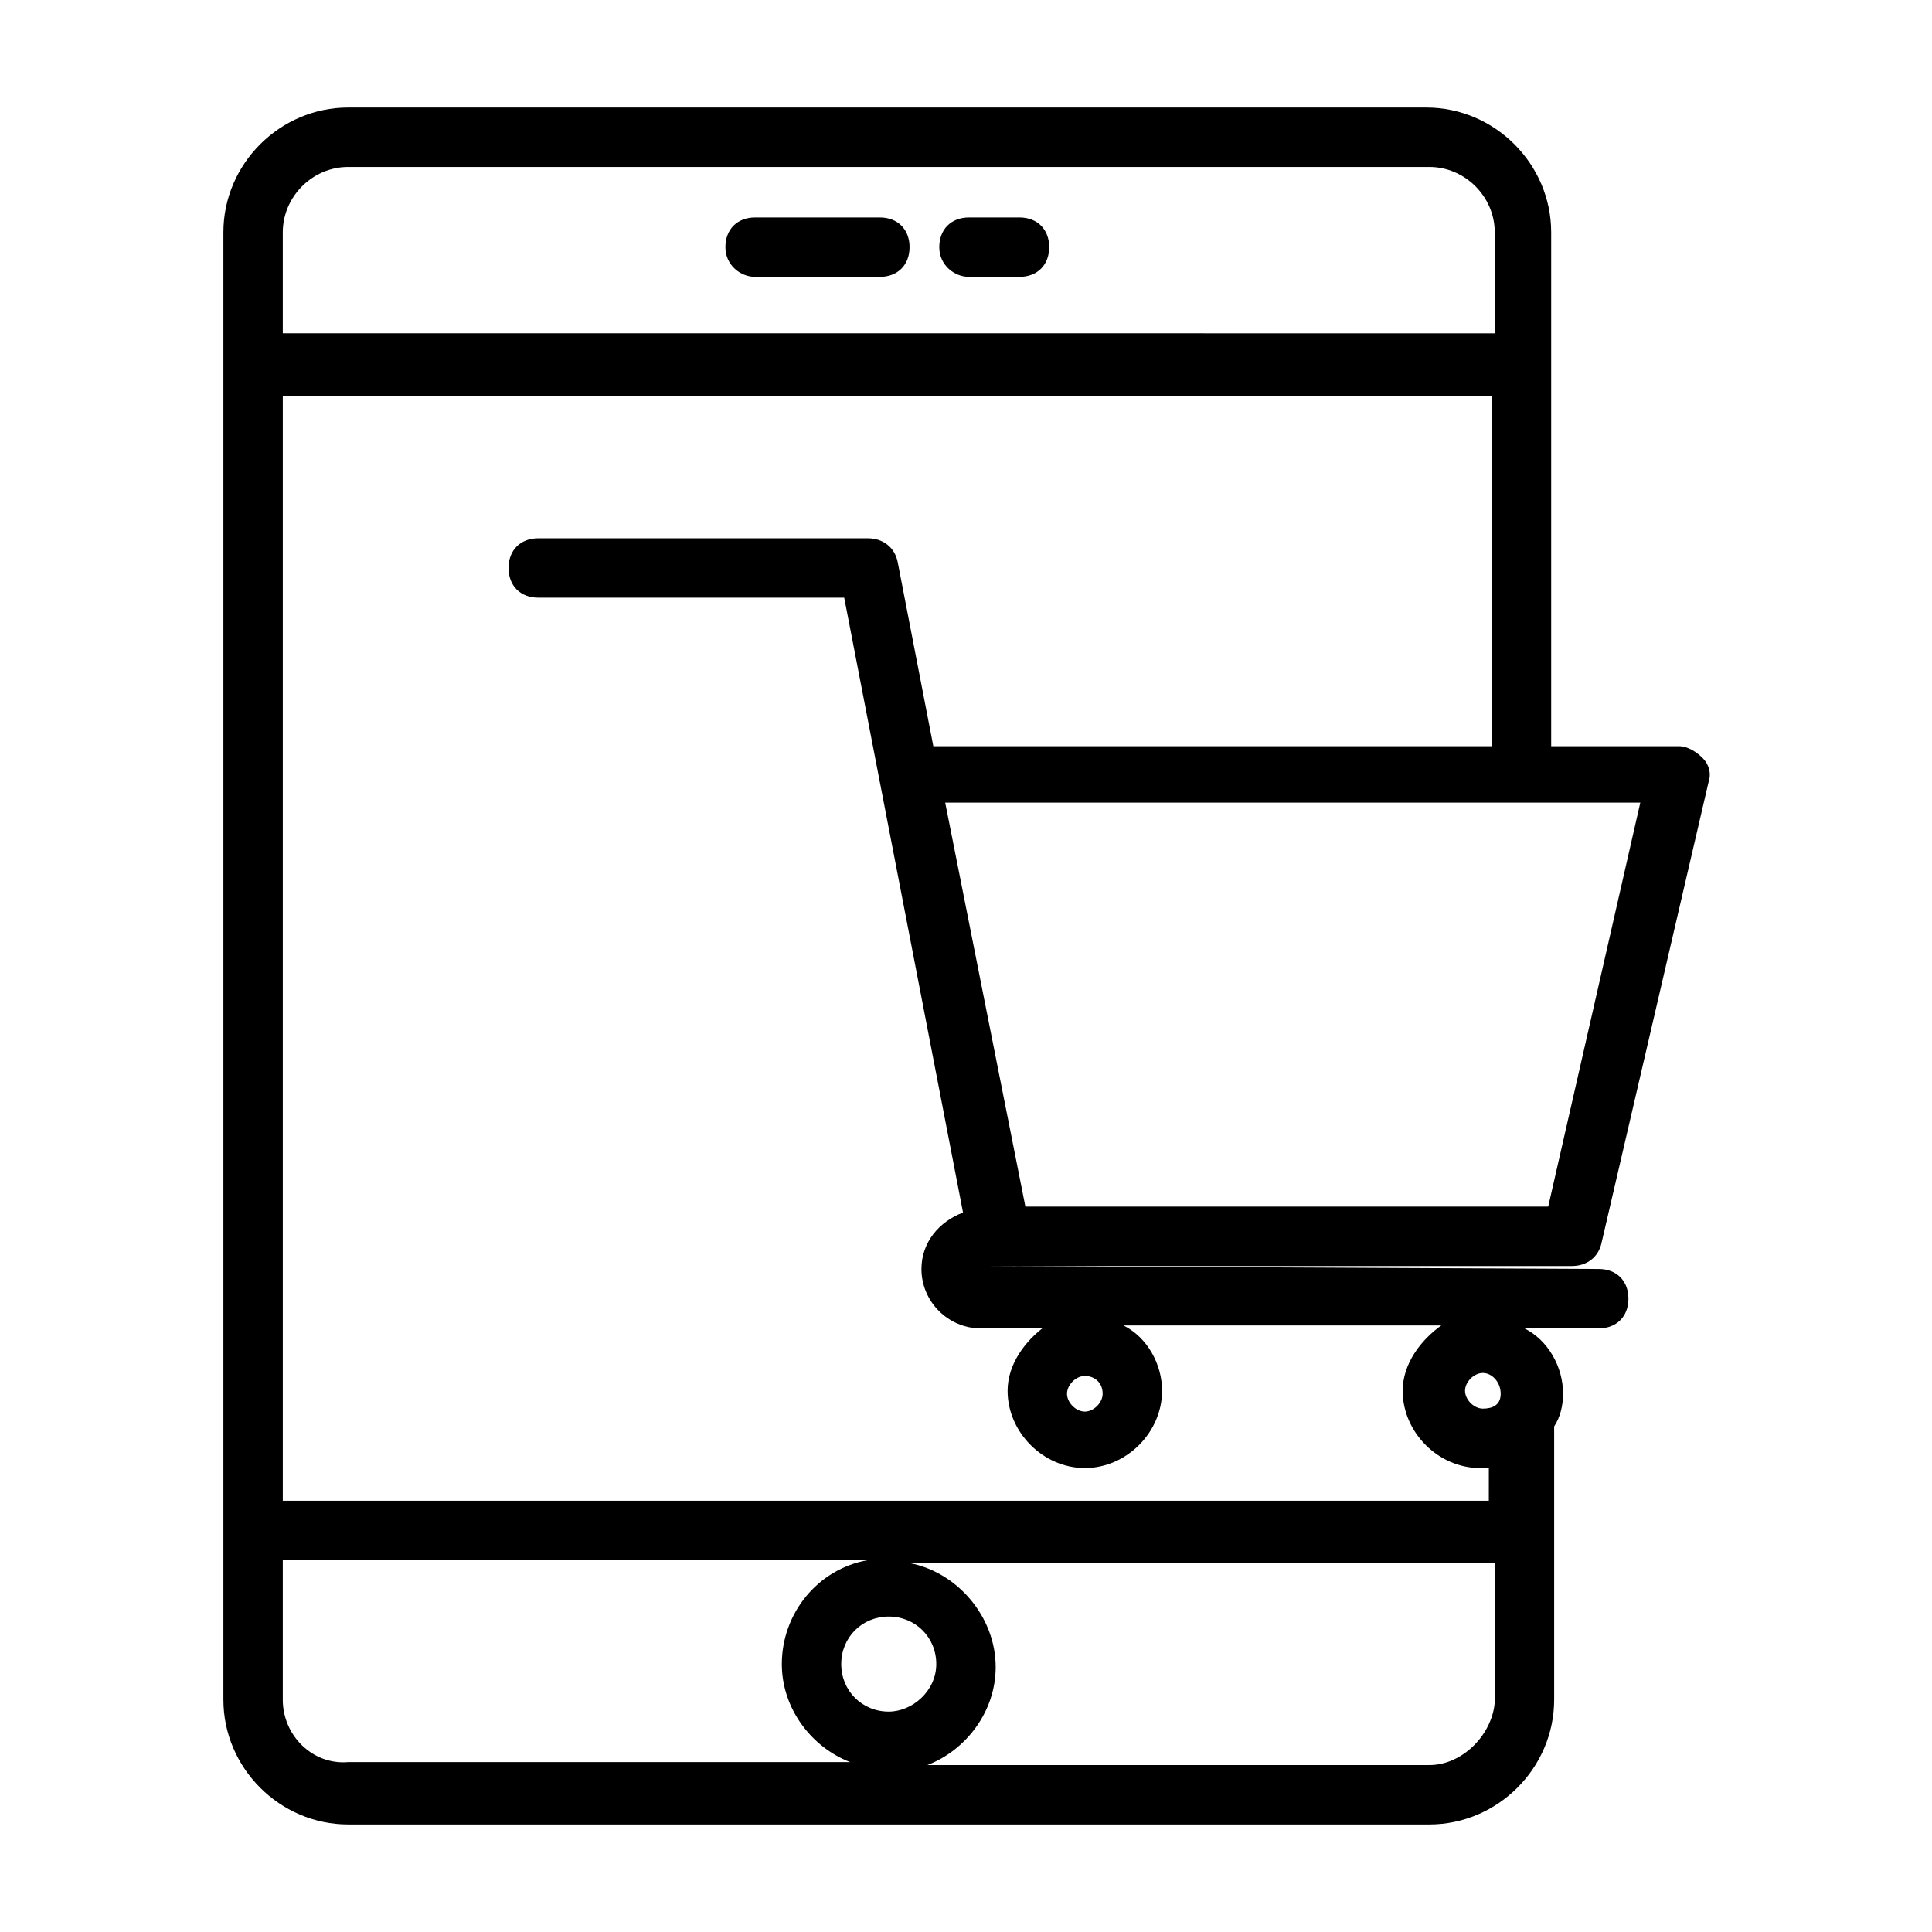 <?xml version="1.0" encoding="UTF-8"?>
<!-- Uploaded to: ICON Repo, www.svgrepo.com, Generator: ICON Repo Mixer Tools -->
<svg fill="#000000" width="800px" height="800px" version="1.1" viewBox="144 144 512 512" xmlns="http://www.w3.org/2000/svg">
 <g>
  <path d="m413.38 479.51h147.21c3.938 0 7.086-2.363 7.871-6.297l28.34-122.02c0.789-2.363 0-4.723-1.574-6.297-1.574-1.574-3.938-3.148-6.297-3.148h-33.852v-136.19c0-18.105-14.957-33.062-33.062-33.062h-285.75c-18.105 0-33.062 14.957-33.062 33.062v388.88c0 18.105 14.957 33.062 33.062 33.062h286.54c18.105 0 33.062-14.957 33.062-33.062v-72.422c1.574-2.363 2.363-5.512 2.363-8.66 0-7.086-3.938-14.168-10.234-17.32h19.68c4.723 0 7.871-3.148 7.871-7.871 0-4.723-3.148-7.871-7.871-7.871l-162.16-0.789h3.938zm140.91-15.746h-138.55l-21.254-107.06h184.21zm-318.03-275.52h286.54c9.445 0 17.32 7.871 17.32 17.32v26.766l-321.18-0.004v-26.766c0-9.445 7.871-17.316 17.32-17.316zm-17.32 406.2v-37h155.08c-13.383 2.363-22.828 14.168-22.828 27.551 0 11.809 7.871 22.043 18.105 25.977l-133.04 0.004c-9.449 0.789-17.32-7.086-17.32-16.531zm160.59 3.148c-7.086 0-12.594-5.512-12.594-12.594 0-7.086 5.512-12.594 12.594-12.594 7.086 0 12.594 5.512 12.594 12.594 0 7.082-6.297 12.594-12.594 12.594zm143.27 14.172h-133.04c10.234-3.938 18.105-14.168 18.105-25.977 0-13.383-10.234-25.191-22.828-27.551h155.08v37c-0.789 8.652-8.66 16.527-17.32 16.527zm14.172-94.465c-2.363 0-4.723-2.363-4.723-4.723 0-2.363 2.363-4.723 4.723-4.723 2.359-0.004 4.723 2.359 4.723 5.508 0 3.148-2.363 3.938-4.723 3.938zm-100.76-3.938c0 2.363-2.363 4.723-4.723 4.723-2.363 0-4.723-2.363-4.723-4.723 0-2.363 2.363-4.723 4.723-4.723s4.723 1.574 4.723 4.723zm-14.957-18.105c-5.512 3.938-10.234 10.234-10.234 17.32 0 11.02 9.445 20.469 20.469 20.469 11.02 0 20.469-9.445 20.469-20.469 0-7.086-3.938-14.168-10.234-17.32h84.23c-5.512 3.938-10.234 10.234-10.234 17.32 0 11.02 9.445 20.469 20.469 20.469h2.363l-0.004 8.656h-319.61v-292.84h320.39v92.891h-147.99l-9.445-48.805c-0.789-3.938-3.938-6.297-7.871-6.297l-87.383-0.004c-4.723 0-7.871 3.148-7.871 7.871 0 4.723 3.148 7.871 7.871 7.871h81.082l31.488 162.95c-6.297 2.363-11.02 7.871-11.02 14.957 0 8.66 7.086 15.742 15.742 15.742l17.32 0.008z"/>
  <path d="m344.11 217.37h33.062c4.723 0 7.871-3.148 7.871-7.871s-3.148-7.871-7.871-7.871h-33.062c-4.723 0-7.871 3.148-7.871 7.871s3.938 7.871 7.871 7.871z"/>
  <path d="m400.79 217.37h13.383c4.723 0 7.871-3.148 7.871-7.871s-3.148-7.871-7.871-7.871h-13.383c-4.723 0-7.871 3.148-7.871 7.871s3.938 7.871 7.871 7.871z"/>
 </g>
</svg>